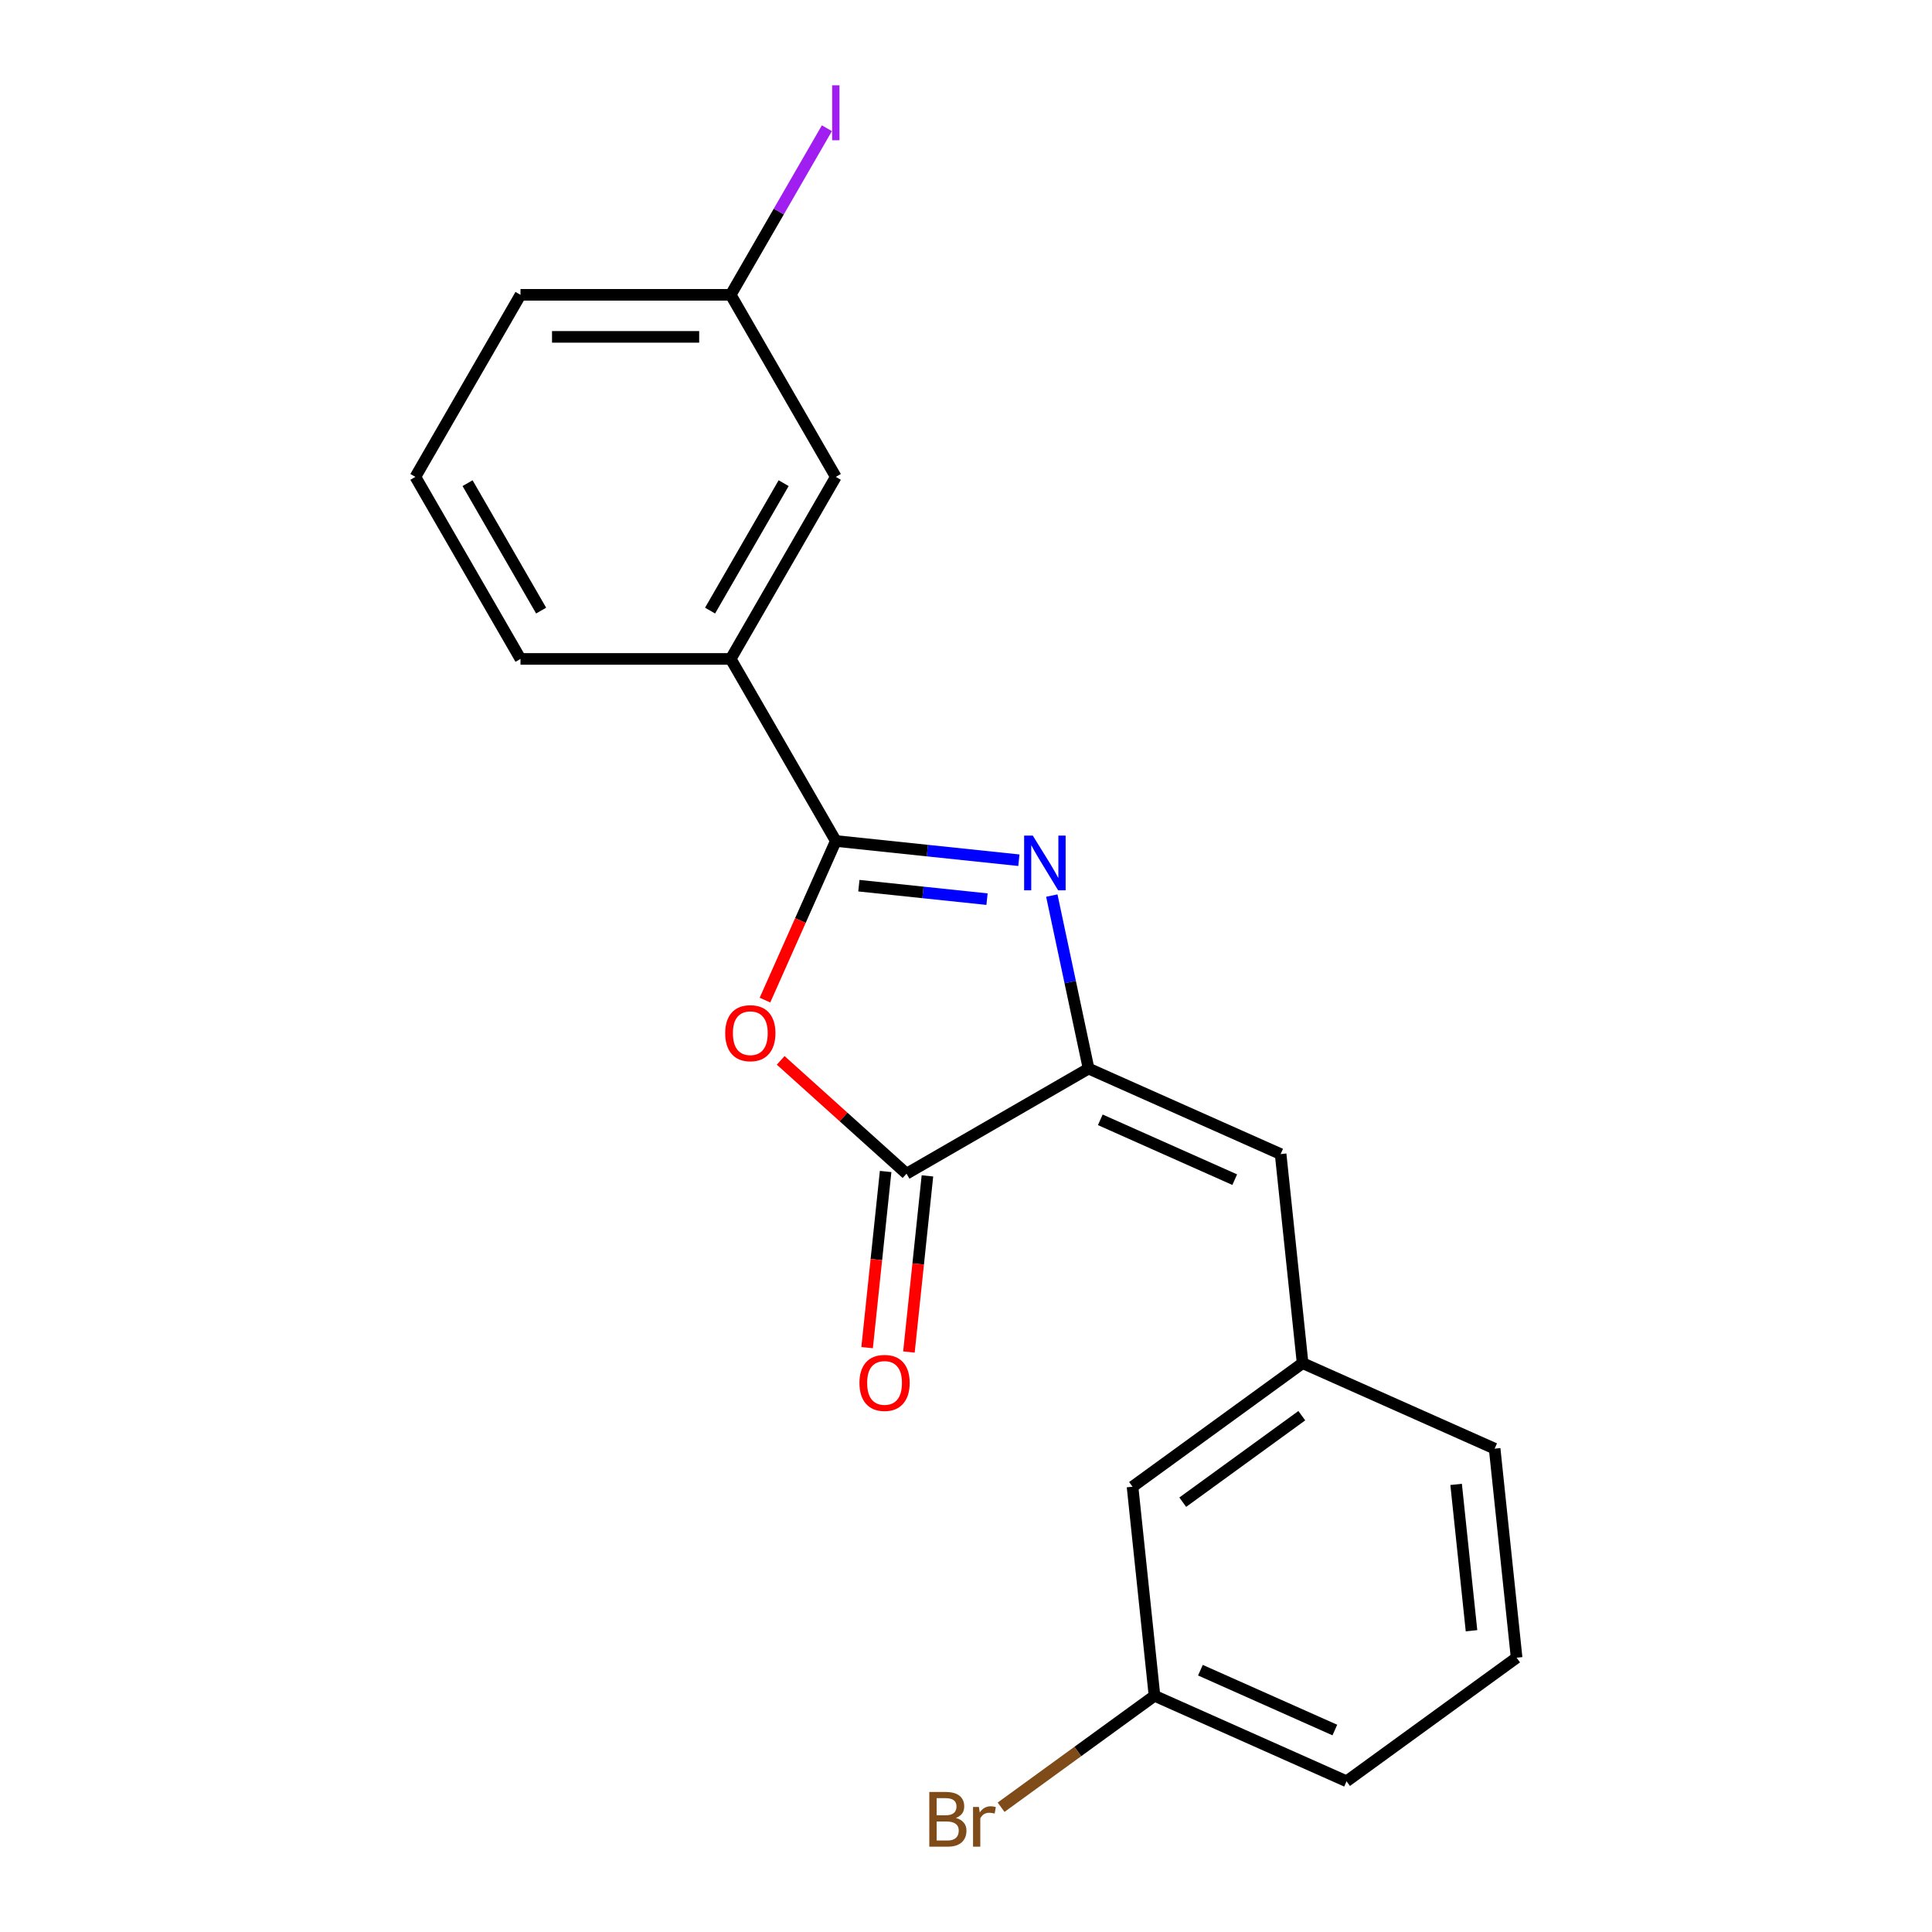 <?xml version='1.0' encoding='iso-8859-1'?>
<svg version='1.1' baseProfile='full'
              xmlns='http://www.w3.org/2000/svg'
                      xmlns:rdkit='http://www.rdkit.org/xml'
                      xmlns:xlink='http://www.w3.org/1999/xlink'
                  xml:space='preserve'
width='1000px' height='1000px' viewBox='0 0 1000 1000'>
<!-- END OF HEADER -->
<rect style='opacity:1.0;fill:#FFFFFF;stroke:none' width='1000' height='1000' x='0' y='0'> </rect>
<path class='bond-0' d='M 527.368,445.25 L 479.992,440.27' style='fill:none;fill-rule:evenodd;stroke:#0000FF;stroke-width:6px;stroke-linecap:butt;stroke-linejoin:miter;stroke-opacity:1' />
<path class='bond-0' d='M 479.992,440.27 L 432.617,435.291' style='fill:none;fill-rule:evenodd;stroke:#000000;stroke-width:6px;stroke-linecap:butt;stroke-linejoin:miter;stroke-opacity:1' />
<path class='bond-0' d='M 510.88,465.398 L 477.717,461.913' style='fill:none;fill-rule:evenodd;stroke:#0000FF;stroke-width:6px;stroke-linecap:butt;stroke-linejoin:miter;stroke-opacity:1' />
<path class='bond-0' d='M 477.717,461.913 L 444.555,458.427' style='fill:none;fill-rule:evenodd;stroke:#000000;stroke-width:6px;stroke-linecap:butt;stroke-linejoin:miter;stroke-opacity:1' />
<path class='bond-1' d='M 544.416,463.545 L 553.933,508.319' style='fill:none;fill-rule:evenodd;stroke:#0000FF;stroke-width:6px;stroke-linecap:butt;stroke-linejoin:miter;stroke-opacity:1' />
<path class='bond-1' d='M 553.933,508.319 L 563.45,553.094' style='fill:none;fill-rule:evenodd;stroke:#000000;stroke-width:6px;stroke-linecap:butt;stroke-linejoin:miter;stroke-opacity:1' />
<path class='bond-2' d='M 432.617,435.291 L 414.282,476.471' style='fill:none;fill-rule:evenodd;stroke:#000000;stroke-width:6px;stroke-linecap:butt;stroke-linejoin:miter;stroke-opacity:1' />
<path class='bond-2' d='M 414.282,476.471 L 395.948,517.651' style='fill:none;fill-rule:evenodd;stroke:#FF0000;stroke-width:6px;stroke-linecap:butt;stroke-linejoin:miter;stroke-opacity:1' />
<path class='bond-5' d='M 432.617,435.291 L 378.213,341.061' style='fill:none;fill-rule:evenodd;stroke:#000000;stroke-width:6px;stroke-linecap:butt;stroke-linejoin:miter;stroke-opacity:1' />
<path class='bond-3' d='M 563.45,553.094 L 469.22,607.498' style='fill:none;fill-rule:evenodd;stroke:#000000;stroke-width:6px;stroke-linecap:butt;stroke-linejoin:miter;stroke-opacity:1' />
<path class='bond-4' d='M 563.45,553.094 L 662.851,597.35' style='fill:none;fill-rule:evenodd;stroke:#000000;stroke-width:6px;stroke-linecap:butt;stroke-linejoin:miter;stroke-opacity:1' />
<path class='bond-4' d='M 569.509,579.612 L 639.089,610.592' style='fill:none;fill-rule:evenodd;stroke:#000000;stroke-width:6px;stroke-linecap:butt;stroke-linejoin:miter;stroke-opacity:1' />
<path class='bond-20' d='M 404.081,548.846 L 436.651,578.172' style='fill:none;fill-rule:evenodd;stroke:#FF0000;stroke-width:6px;stroke-linecap:butt;stroke-linejoin:miter;stroke-opacity:1' />
<path class='bond-20' d='M 436.651,578.172 L 469.22,607.498' style='fill:none;fill-rule:evenodd;stroke:#000000;stroke-width:6px;stroke-linecap:butt;stroke-linejoin:miter;stroke-opacity:1' />
<path class='bond-6' d='M 458.399,606.36 L 453.608,651.946' style='fill:none;fill-rule:evenodd;stroke:#000000;stroke-width:6px;stroke-linecap:butt;stroke-linejoin:miter;stroke-opacity:1' />
<path class='bond-6' d='M 453.608,651.946 L 448.817,697.531' style='fill:none;fill-rule:evenodd;stroke:#FF0000;stroke-width:6px;stroke-linecap:butt;stroke-linejoin:miter;stroke-opacity:1' />
<path class='bond-6' d='M 480.041,608.635 L 475.25,654.22' style='fill:none;fill-rule:evenodd;stroke:#000000;stroke-width:6px;stroke-linecap:butt;stroke-linejoin:miter;stroke-opacity:1' />
<path class='bond-6' d='M 475.25,654.22 L 470.459,699.806' style='fill:none;fill-rule:evenodd;stroke:#FF0000;stroke-width:6px;stroke-linecap:butt;stroke-linejoin:miter;stroke-opacity:1' />
<path class='bond-7' d='M 662.851,597.35 L 674.224,705.561' style='fill:none;fill-rule:evenodd;stroke:#000000;stroke-width:6px;stroke-linecap:butt;stroke-linejoin:miter;stroke-opacity:1' />
<path class='bond-8' d='M 378.213,341.061 L 432.617,246.831' style='fill:none;fill-rule:evenodd;stroke:#000000;stroke-width:6px;stroke-linecap:butt;stroke-linejoin:miter;stroke-opacity:1' />
<path class='bond-8' d='M 367.528,316.046 L 405.61,250.085' style='fill:none;fill-rule:evenodd;stroke:#000000;stroke-width:6px;stroke-linecap:butt;stroke-linejoin:miter;stroke-opacity:1' />
<path class='bond-14' d='M 378.213,341.061 L 269.406,341.061' style='fill:none;fill-rule:evenodd;stroke:#000000;stroke-width:6px;stroke-linecap:butt;stroke-linejoin:miter;stroke-opacity:1' />
<path class='bond-9' d='M 674.224,705.561 L 586.197,769.516' style='fill:none;fill-rule:evenodd;stroke:#000000;stroke-width:6px;stroke-linecap:butt;stroke-linejoin:miter;stroke-opacity:1' />
<path class='bond-9' d='M 673.811,732.76 L 612.192,777.528' style='fill:none;fill-rule:evenodd;stroke:#000000;stroke-width:6px;stroke-linecap:butt;stroke-linejoin:miter;stroke-opacity:1' />
<path class='bond-17' d='M 674.224,705.561 L 773.624,749.817' style='fill:none;fill-rule:evenodd;stroke:#000000;stroke-width:6px;stroke-linecap:butt;stroke-linejoin:miter;stroke-opacity:1' />
<path class='bond-10' d='M 432.617,246.831 L 378.213,152.602' style='fill:none;fill-rule:evenodd;stroke:#000000;stroke-width:6px;stroke-linecap:butt;stroke-linejoin:miter;stroke-opacity:1' />
<path class='bond-11' d='M 586.197,769.516 L 597.571,877.728' style='fill:none;fill-rule:evenodd;stroke:#000000;stroke-width:6px;stroke-linecap:butt;stroke-linejoin:miter;stroke-opacity:1' />
<path class='bond-12' d='M 378.213,152.602 L 403.105,109.488' style='fill:none;fill-rule:evenodd;stroke:#000000;stroke-width:6px;stroke-linecap:butt;stroke-linejoin:miter;stroke-opacity:1' />
<path class='bond-12' d='M 403.105,109.488 L 427.997,66.374' style='fill:none;fill-rule:evenodd;stroke:#A01EEF;stroke-width:6px;stroke-linecap:butt;stroke-linejoin:miter;stroke-opacity:1' />
<path class='bond-21' d='M 378.213,152.602 L 269.406,152.602' style='fill:none;fill-rule:evenodd;stroke:#000000;stroke-width:6px;stroke-linecap:butt;stroke-linejoin:miter;stroke-opacity:1' />
<path class='bond-21' d='M 361.892,174.363 L 285.727,174.363' style='fill:none;fill-rule:evenodd;stroke:#000000;stroke-width:6px;stroke-linecap:butt;stroke-linejoin:miter;stroke-opacity:1' />
<path class='bond-13' d='M 597.571,877.728 L 557.867,906.574' style='fill:none;fill-rule:evenodd;stroke:#000000;stroke-width:6px;stroke-linecap:butt;stroke-linejoin:miter;stroke-opacity:1' />
<path class='bond-13' d='M 557.867,906.574 L 518.164,935.42' style='fill:none;fill-rule:evenodd;stroke:#7F4C19;stroke-width:6px;stroke-linecap:butt;stroke-linejoin:miter;stroke-opacity:1' />
<path class='bond-22' d='M 597.571,877.728 L 696.971,921.983' style='fill:none;fill-rule:evenodd;stroke:#000000;stroke-width:6px;stroke-linecap:butt;stroke-linejoin:miter;stroke-opacity:1' />
<path class='bond-22' d='M 621.332,864.486 L 690.912,895.465' style='fill:none;fill-rule:evenodd;stroke:#000000;stroke-width:6px;stroke-linecap:butt;stroke-linejoin:miter;stroke-opacity:1' />
<path class='bond-15' d='M 269.406,341.061 L 215.002,246.831' style='fill:none;fill-rule:evenodd;stroke:#000000;stroke-width:6px;stroke-linecap:butt;stroke-linejoin:miter;stroke-opacity:1' />
<path class='bond-15' d='M 280.091,316.046 L 242.009,250.085' style='fill:none;fill-rule:evenodd;stroke:#000000;stroke-width:6px;stroke-linecap:butt;stroke-linejoin:miter;stroke-opacity:1' />
<path class='bond-18' d='M 215.002,246.831 L 269.406,152.602' style='fill:none;fill-rule:evenodd;stroke:#000000;stroke-width:6px;stroke-linecap:butt;stroke-linejoin:miter;stroke-opacity:1' />
<path class='bond-16' d='M 784.998,858.028 L 773.624,749.817' style='fill:none;fill-rule:evenodd;stroke:#000000;stroke-width:6px;stroke-linecap:butt;stroke-linejoin:miter;stroke-opacity:1' />
<path class='bond-16' d='M 761.65,844.071 L 753.688,768.323' style='fill:none;fill-rule:evenodd;stroke:#000000;stroke-width:6px;stroke-linecap:butt;stroke-linejoin:miter;stroke-opacity:1' />
<path class='bond-19' d='M 784.998,858.028 L 696.971,921.983' style='fill:none;fill-rule:evenodd;stroke:#000000;stroke-width:6px;stroke-linecap:butt;stroke-linejoin:miter;stroke-opacity:1' />
<path  class='atom-0' d='M 534.568 432.504
L 543.848 447.504
Q 544.768 448.984, 546.248 451.664
Q 547.728 454.344, 547.808 454.504
L 547.808 432.504
L 551.568 432.504
L 551.568 460.824
L 547.688 460.824
L 537.728 444.424
Q 536.568 442.504, 535.328 440.304
Q 534.128 438.104, 533.768 437.424
L 533.768 460.824
L 530.088 460.824
L 530.088 432.504
L 534.568 432.504
' fill='#0000FF'/>
<path  class='atom-3' d='M 375.361 534.771
Q 375.361 527.971, 378.721 524.171
Q 382.081 520.371, 388.361 520.371
Q 394.641 520.371, 398.001 524.171
Q 401.361 527.971, 401.361 534.771
Q 401.361 541.651, 397.961 545.571
Q 394.561 549.451, 388.361 549.451
Q 382.121 549.451, 378.721 545.571
Q 375.361 541.691, 375.361 534.771
M 388.361 546.251
Q 392.681 546.251, 395.001 543.371
Q 397.361 540.451, 397.361 534.771
Q 397.361 529.211, 395.001 526.411
Q 392.681 523.571, 388.361 523.571
Q 384.041 523.571, 381.681 526.371
Q 379.361 529.171, 379.361 534.771
Q 379.361 540.491, 381.681 543.371
Q 384.041 546.251, 388.361 546.251
' fill='#FF0000'/>
<path  class='atom-7' d='M 444.847 715.789
Q 444.847 708.989, 448.207 705.189
Q 451.567 701.389, 457.847 701.389
Q 464.127 701.389, 467.487 705.189
Q 470.847 708.989, 470.847 715.789
Q 470.847 722.669, 467.447 726.589
Q 464.047 730.469, 457.847 730.469
Q 451.607 730.469, 448.207 726.589
Q 444.847 722.709, 444.847 715.789
M 457.847 727.269
Q 462.167 727.269, 464.487 724.389
Q 466.847 721.469, 466.847 715.789
Q 466.847 710.229, 464.487 707.429
Q 462.167 704.589, 457.847 704.589
Q 453.527 704.589, 451.167 707.389
Q 448.847 710.189, 448.847 715.789
Q 448.847 721.509, 451.167 724.389
Q 453.527 727.269, 457.847 727.269
' fill='#FF0000'/>
<path  class='atom-13' d='M 430.717 44.152
L 434.517 44.152
L 434.517 72.592
L 430.717 72.592
L 430.717 44.152
' fill='#A01EEF'/>
<path  class='atom-14' d='M 494.764 940.963
Q 497.484 941.723, 498.844 943.403
Q 500.244 945.043, 500.244 947.483
Q 500.244 951.403, 497.724 953.643
Q 495.244 955.843, 490.524 955.843
L 481.004 955.843
L 481.004 927.523
L 489.364 927.523
Q 494.204 927.523, 496.644 929.483
Q 499.084 931.443, 499.084 935.043
Q 499.084 939.323, 494.764 940.963
M 484.804 930.723
L 484.804 939.603
L 489.364 939.603
Q 492.164 939.603, 493.604 938.483
Q 495.084 937.323, 495.084 935.043
Q 495.084 930.723, 489.364 930.723
L 484.804 930.723
M 490.524 952.643
Q 493.284 952.643, 494.764 951.323
Q 496.244 950.003, 496.244 947.483
Q 496.244 945.163, 494.604 944.003
Q 493.004 942.803, 489.924 942.803
L 484.804 942.803
L 484.804 952.643
L 490.524 952.643
' fill='#7F4C19'/>
<path  class='atom-14' d='M 506.684 935.283
L 507.124 938.123
Q 509.284 934.923, 512.804 934.923
Q 513.924 934.923, 515.444 935.323
L 514.844 938.683
Q 513.124 938.283, 512.164 938.283
Q 510.484 938.283, 509.364 938.963
Q 508.284 939.603, 507.404 941.163
L 507.404 955.843
L 503.644 955.843
L 503.644 935.283
L 506.684 935.283
' fill='#7F4C19'/>
</svg>
